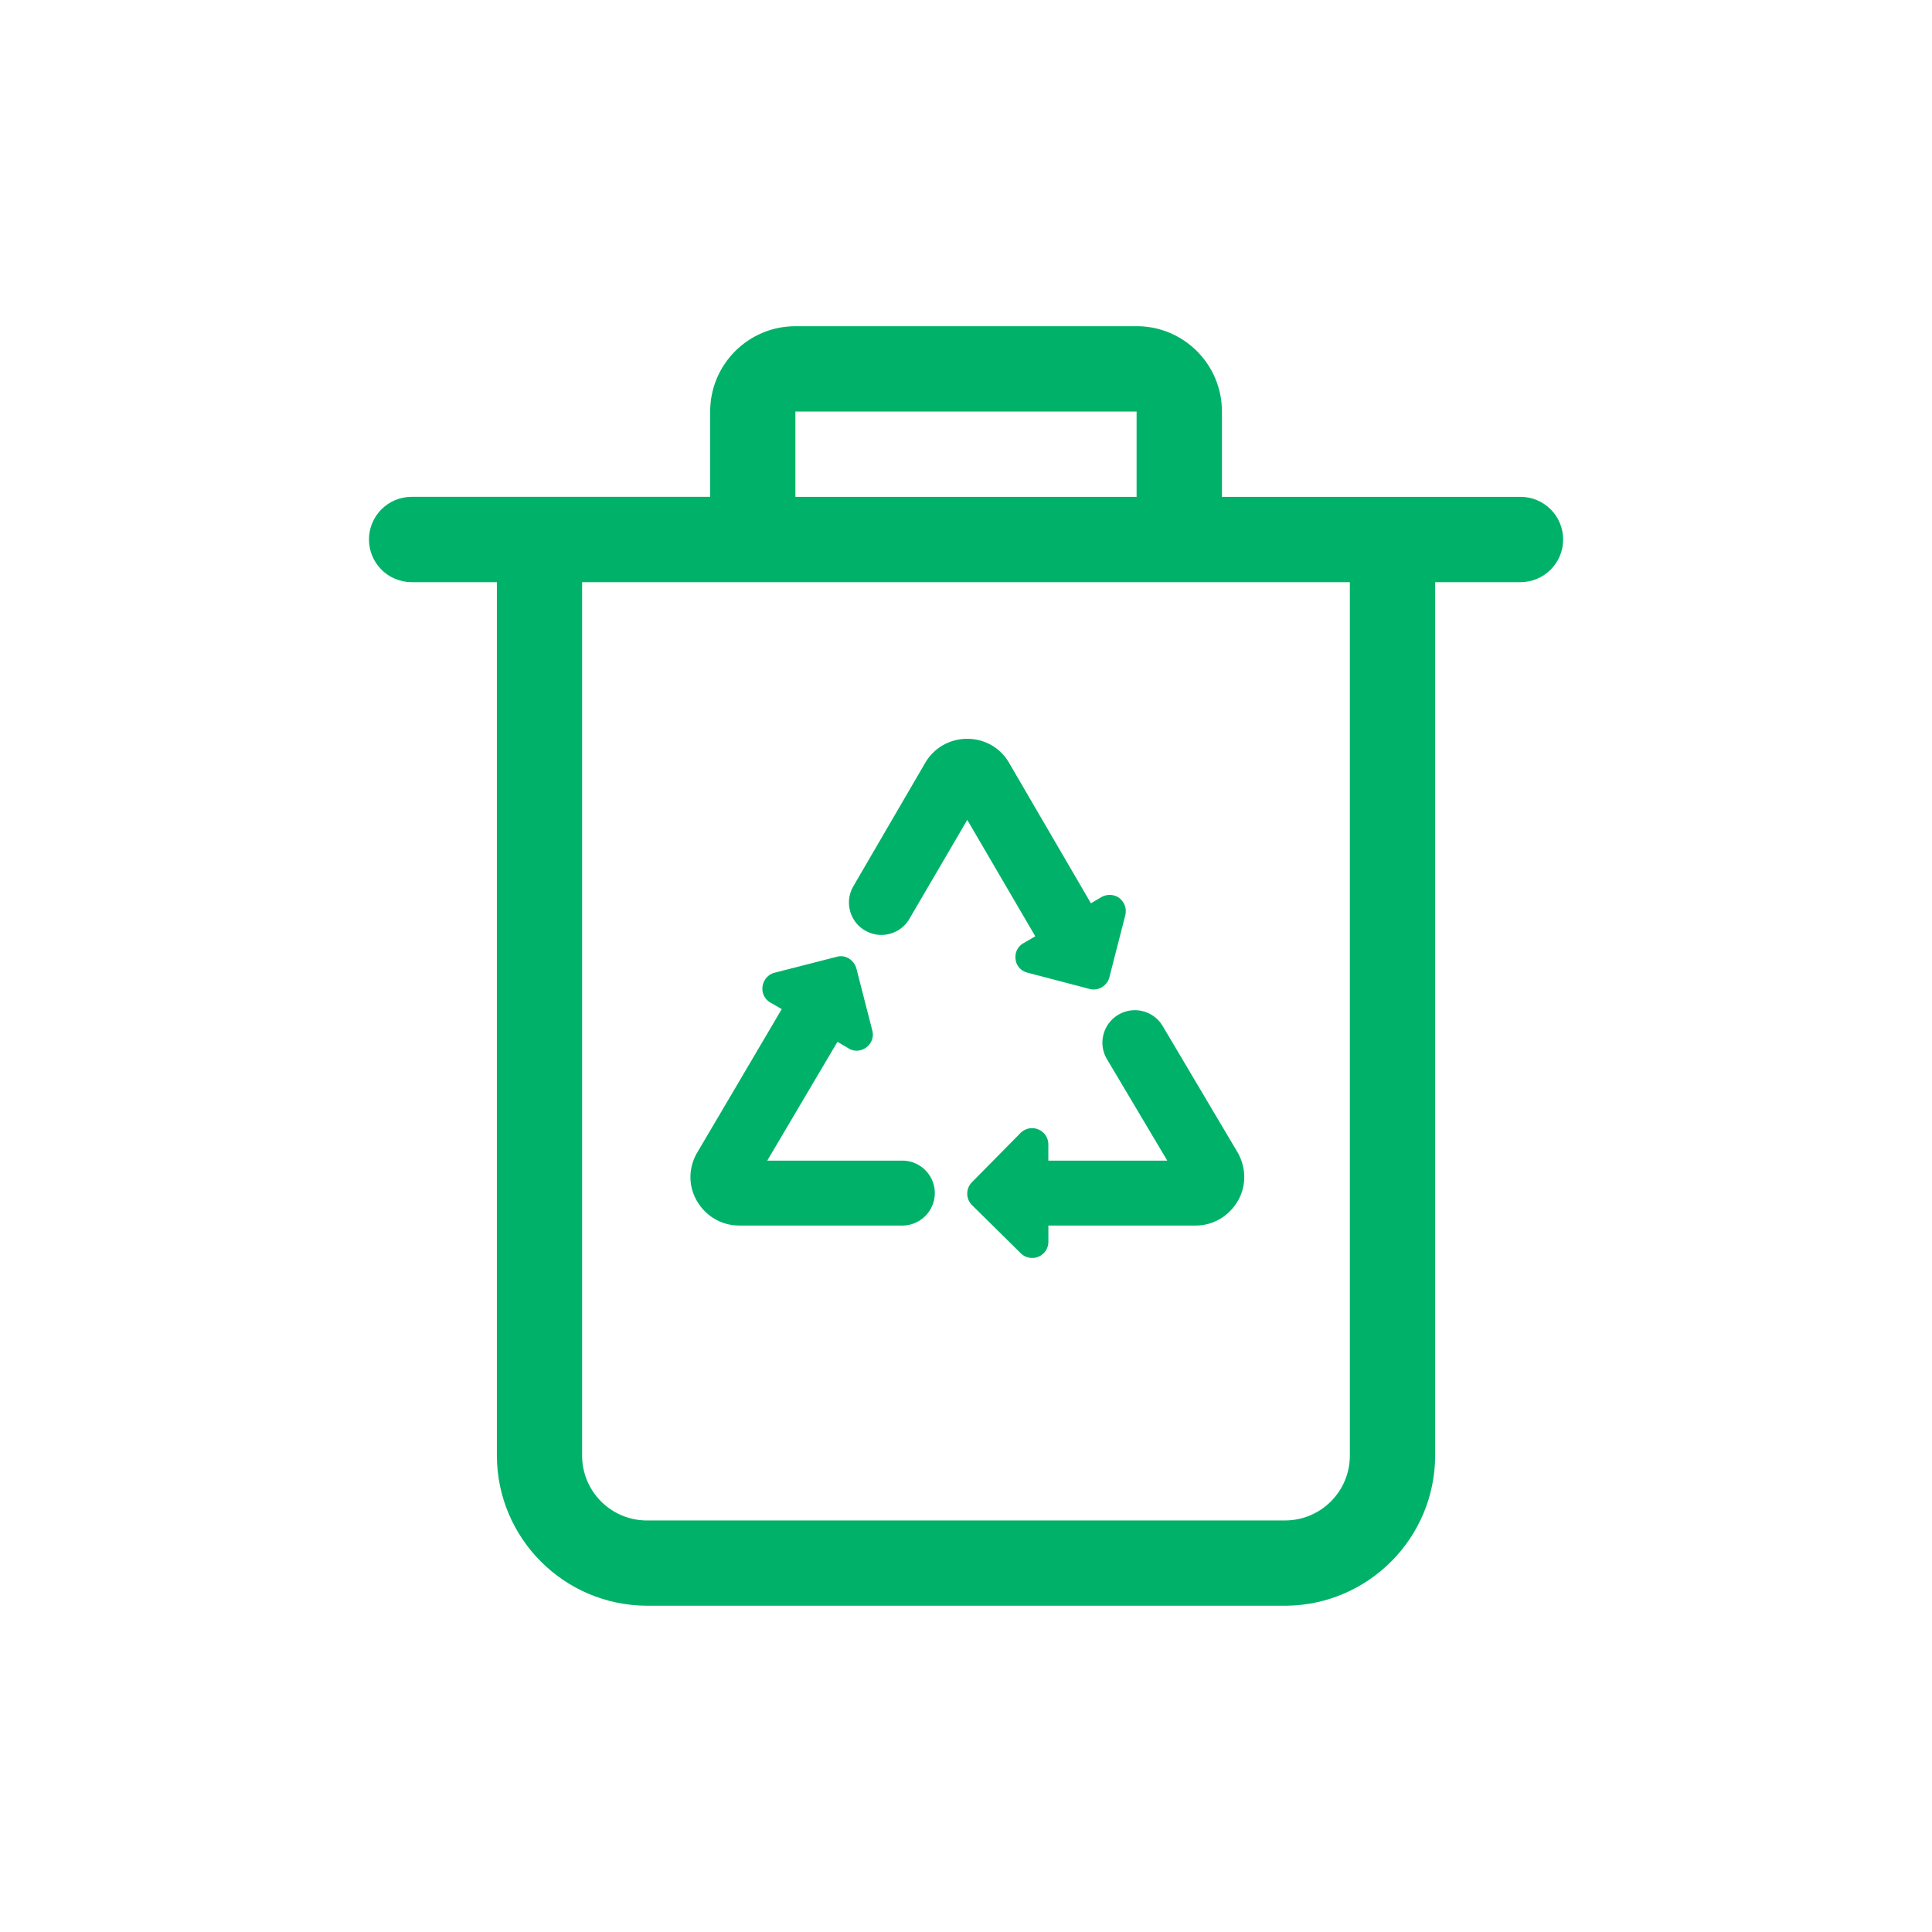 <svg id="Layer_1" xmlns="http://www.w3.org/2000/svg" width="500" height="500"><defs><style>.cls-1{fill:#00b269}</style></defs><path class="cls-1" d="M106.51 150.66h22.08v226.05c.06 21.43 17.42 38.79 38.85 38.85h165.57c21.26-.3 38.35-17.59 38.41-38.85V150.66h22.08c6.1 0 11.04-4.94 11.04-11.04s-4.94-11.04-11.04-11.04h-77.26V106.5c0-11.98-9.55-21.78-21.52-22.08h-88.85c-12.19 0-22.08 9.88-22.08 22.08v22.08h-77.26c-6.1 0-11.04 4.94-11.04 11.04s4.94 11.04 11.04 11.04Zm99.34-44.15h88.3v22.08h-88.3v-22.08Zm-22.08 44.15h165.57v226.05c0 9.27-7.51 16.78-16.78 16.78H166.99c-9.09-.24-16.34-7.68-16.34-16.78V150.66h33.11Z"/><path class="cls-1" d="M191.29 317.17h42.24c4.62 0 8.4-3.78 8.4-8.4s-3.78-8.4-8.4-8.4h-34.96c.49-.85 19.35-32.76 18.17-30.74l2.86 1.68c1.43.92 3.27.76 4.62-.25 1.34-1.01 2.02-2.77 1.51-4.45-.22-.86-4.37-17.04-4.11-16.04-.7-2.27-2.98-3.6-5.12-2.94-.86.22-17.04 4.37-16.04 4.11-1.68.42-2.86 1.85-3.11 3.53-.25 1.68.5 3.27 2.02 4.2l2.94 1.68c-.49.85-23.35 39.67-21.92 37.2-2.27 3.95-2.27 8.65 0 12.51 2.35 3.95 6.38 6.3 10.92 6.3ZM224.04 240.9c3.99 2.22 9.01.84 11.31-3.1l14.98-25.61 17.6 30.12-3.07 1.79c-1.51.84-2.27 2.52-2.02 4.2.17 1.68 1.43 3.02 3.11 3.44.85.22 17.04 4.46 16.04 4.2 2.18.59 4.53-.76 5.12-3.02.22-.86 4.37-17.04 4.11-16.04.42-1.68-.17-3.36-1.51-4.45-1.34-1.01-3.19-1.09-4.7-.25l-2.68 1.59-21.09-36.19c-2.27-4.03-6.38-6.38-10.92-6.38s-8.65 2.35-10.92 6.3l-18.55 31.85c-2.36 4.06-.93 9.27 3.17 11.55ZM320.31 310.87c2.27-3.86 2.27-8.57 0-12.6l-19.37-32.67c-2.39-4.1-7.71-5.4-11.72-2.86-3.82 2.41-5.05 7.42-2.77 11.32l15.64 26.31h-30.78v-4.21c0-1.7-1.03-3.23-2.61-3.88a4.235 4.235 0 0 0-4.58.92l-12.58 12.75a4.2 4.2 0 0 0 .02 5.94l12.61 12.45a4.203 4.203 0 0 0 4.58.9 4.177 4.177 0 0 0 2.57-3.88v-4.19h38.07c4.53 0 8.57-2.35 10.92-6.3Z"/></svg>
